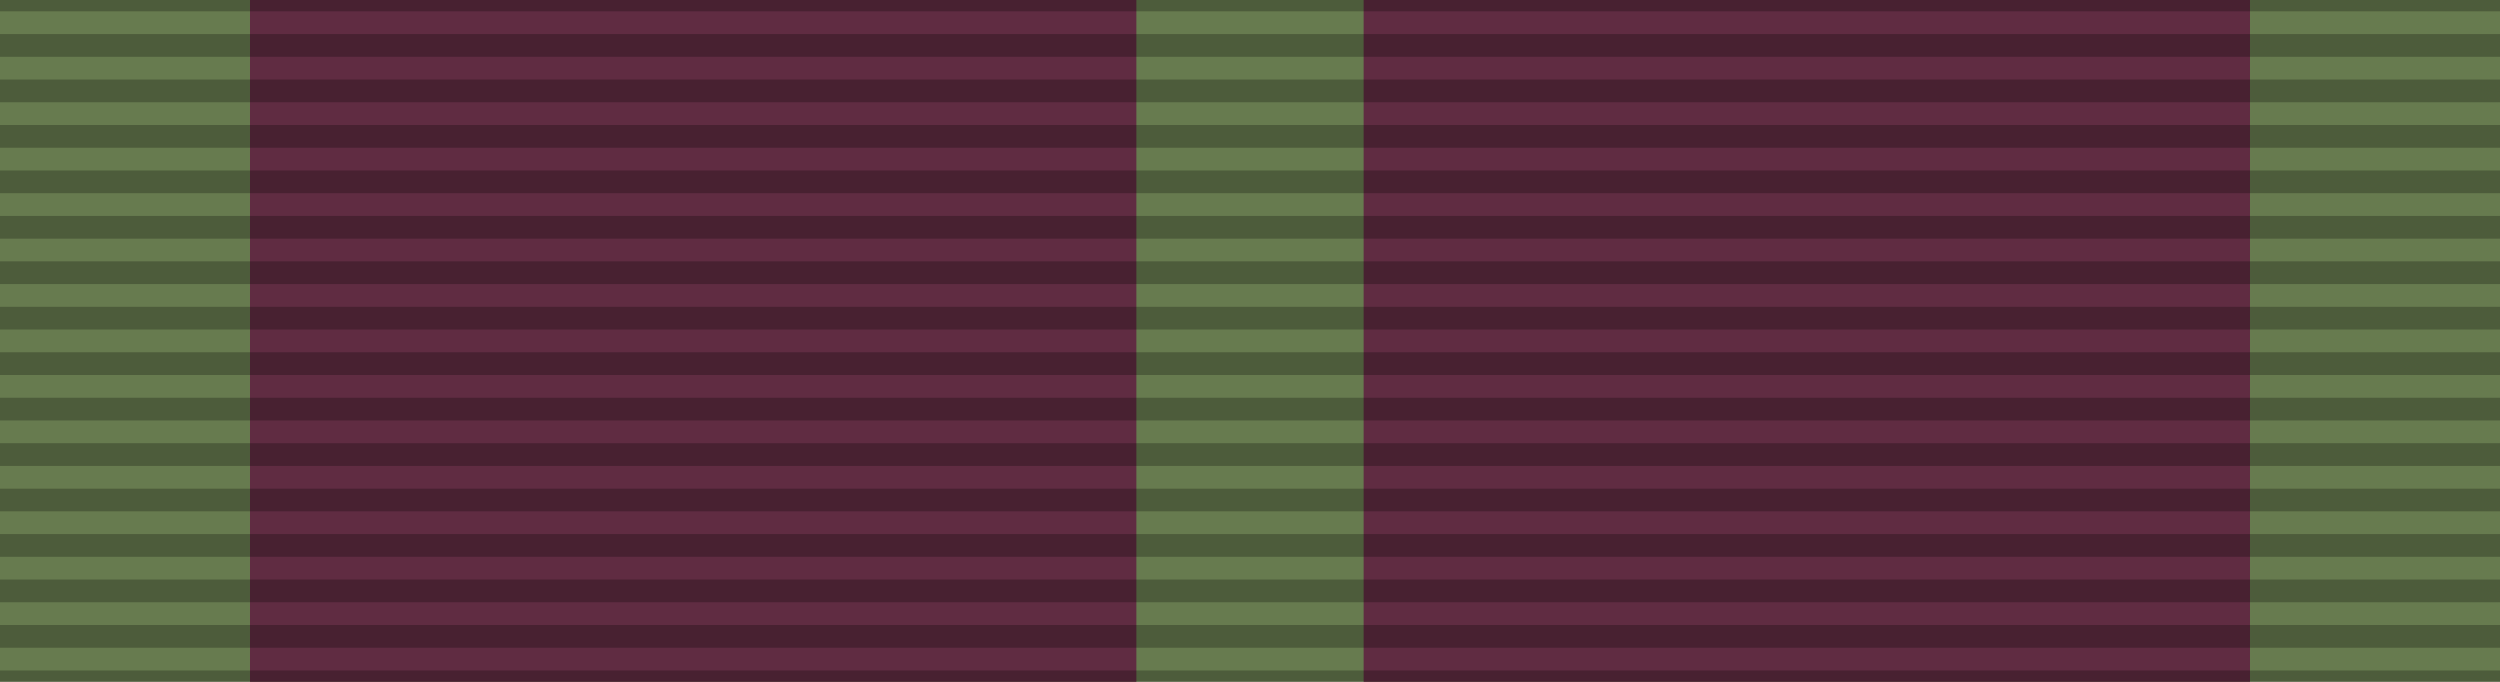 <?xml version="1.0" encoding="UTF-8"?>
<svg xmlns="http://www.w3.org/2000/svg" width="220" height="60">
<path d="M0,0H220V60H0" fill="#677b4f"/>
<path d="M22,0h78V60H22 M120,0h78V60H120" fill="#602c42"/>
<path d="M110,-1V60" stroke="#000" stroke-width="220" opacity=".25" stroke-dasharray="2"/>
</svg>